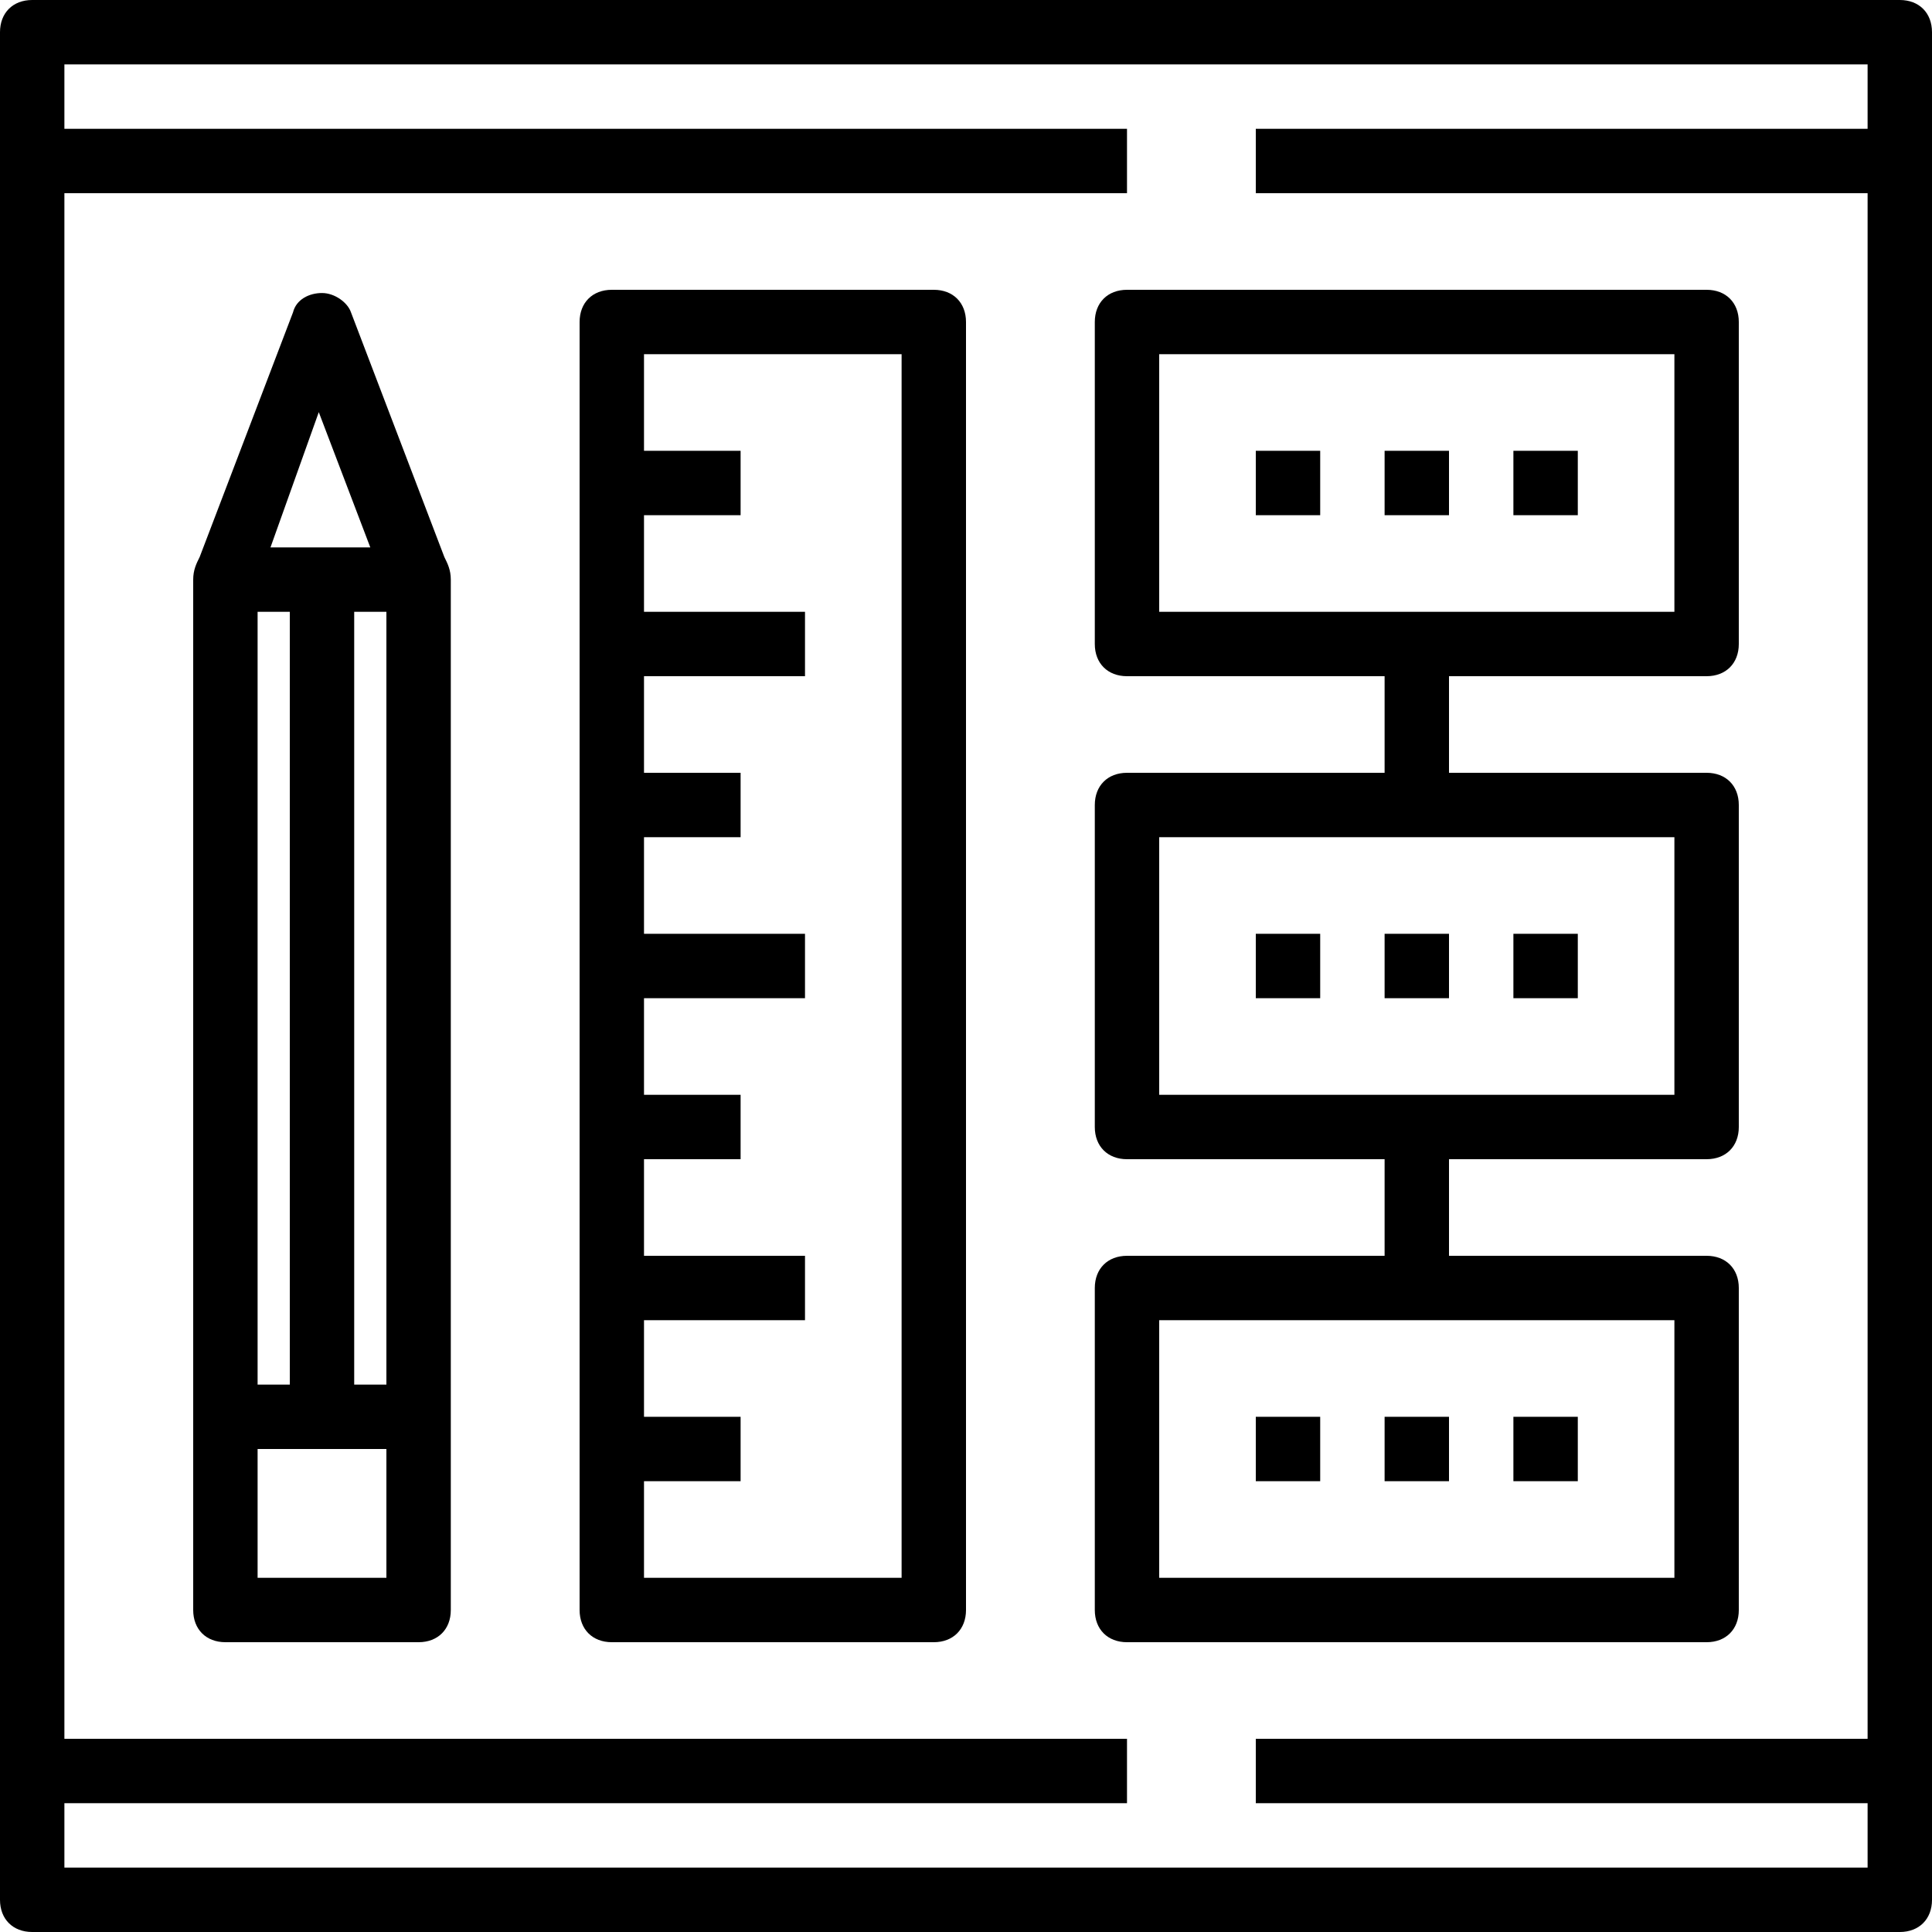 <?xml version="1.0" encoding="iso-8859-1"?>
<!-- Generator: Adobe Illustrator 19.0.0, SVG Export Plug-In . SVG Version: 6.00 Build 0)  -->
<svg version="1.1" id="Capa_1" xmlns="http://www.w3.org/2000/svg" xmlns:xlink="http://www.w3.org/1999/xlink" x="0px" y="0px"
	 viewBox="0 0 60 60" style="enable-background:new 0 0 60 60;" xml:space="preserve">
<g>
	<g>
		<path d="M59,0H1C0.4,0,0,0.4,0,1v58c0,0.6,0.4,1,1,1h58c0.6,0,1-0.4,1-1V1C60,0.4,59.6,0,59,0z M58,4H39v2h19v48H39v2h19v2H2v-2
			h33v-2H2V6h33V4H2V2h56V4z"/>
		<path d="M10.9,9.7c-0.1-0.3-0.5-0.6-0.9-0.6S9.2,9.3,9.1,9.7l-2.9,7.6C6.1,17.5,6,17.7,6,18v26v6c0,0.6,0.4,1,1,1h6
			c0.6,0,1-0.4,1-1v-6V18c0-0.3-0.1-0.5-0.2-0.7L10.9,9.7z M9.9,12.8l1.6,4.2H8.4L9.9,12.8z M8,19h1v24H8V19z M12,49H8v-4h4V49z
			 M12,43h-1V19h1V43z"/>
		<path d="M29,9H19c-0.6,0-1,0.4-1,1v40c0,0.6,0.4,1,1,1h10c0.6,0,1-0.4,1-1V10C30,9.4,29.6,9,29,9z M28,49h-8v-3h3v-2h-3v-3h5v-2
			h-5v-3h3v-2h-3v-3h5v-2h-5v-3h3v-2h-3v-3h5v-2h-5v-3h3v-2h-3v-3h8V49z"/>
		<path d="M34,10v10c0,0.6,0.4,1,1,1h8v3h-8c-0.6,0-1,0.4-1,1v10c0,0.6,0.4,1,1,1h8v3h-8c-0.6,0-1,0.4-1,1v10c0,0.6,0.4,1,1,1h18
			c0.6,0,1-0.4,1-1V40c0-0.6-0.4-1-1-1h-8v-3h8c0.6,0,1-0.4,1-1V25c0-0.6-0.4-1-1-1h-8v-3h8c0.6,0,1-0.4,1-1V10c0-0.6-0.4-1-1-1H35
			C34.4,9,34,9.4,34,10z M52,41v8H36v-8H52z M52,26v8H36v-8H52z M36,11h16v8H36V11z"/>
		<rect x="39" y="14" width="2" height="2"/>
		<rect x="43" y="14" width="2" height="2"/>
		<rect x="47" y="14" width="2" height="2"/>
		<rect x="39" y="29" width="2" height="2"/>
		<rect x="43" y="29" width="2" height="2"/>
		<rect x="47" y="29" width="2" height="2"/>
		<rect x="39" y="44" width="2" height="2"/>
		<rect x="43" y="44" width="2" height="2"/>
		<rect x="47" y="44" width="2" height="2"/>
	</g>
</g>
<g>
</g>
<g>
</g>
<g>
</g>
<g>
</g>
<g>
</g>
<g>
</g>
<g>
</g>
<g>
</g>
<g>
</g>
<g>
</g>
<g>
</g>
<g>
</g>
<g>
</g>
<g>
</g>
<g>
</g>
</svg>
